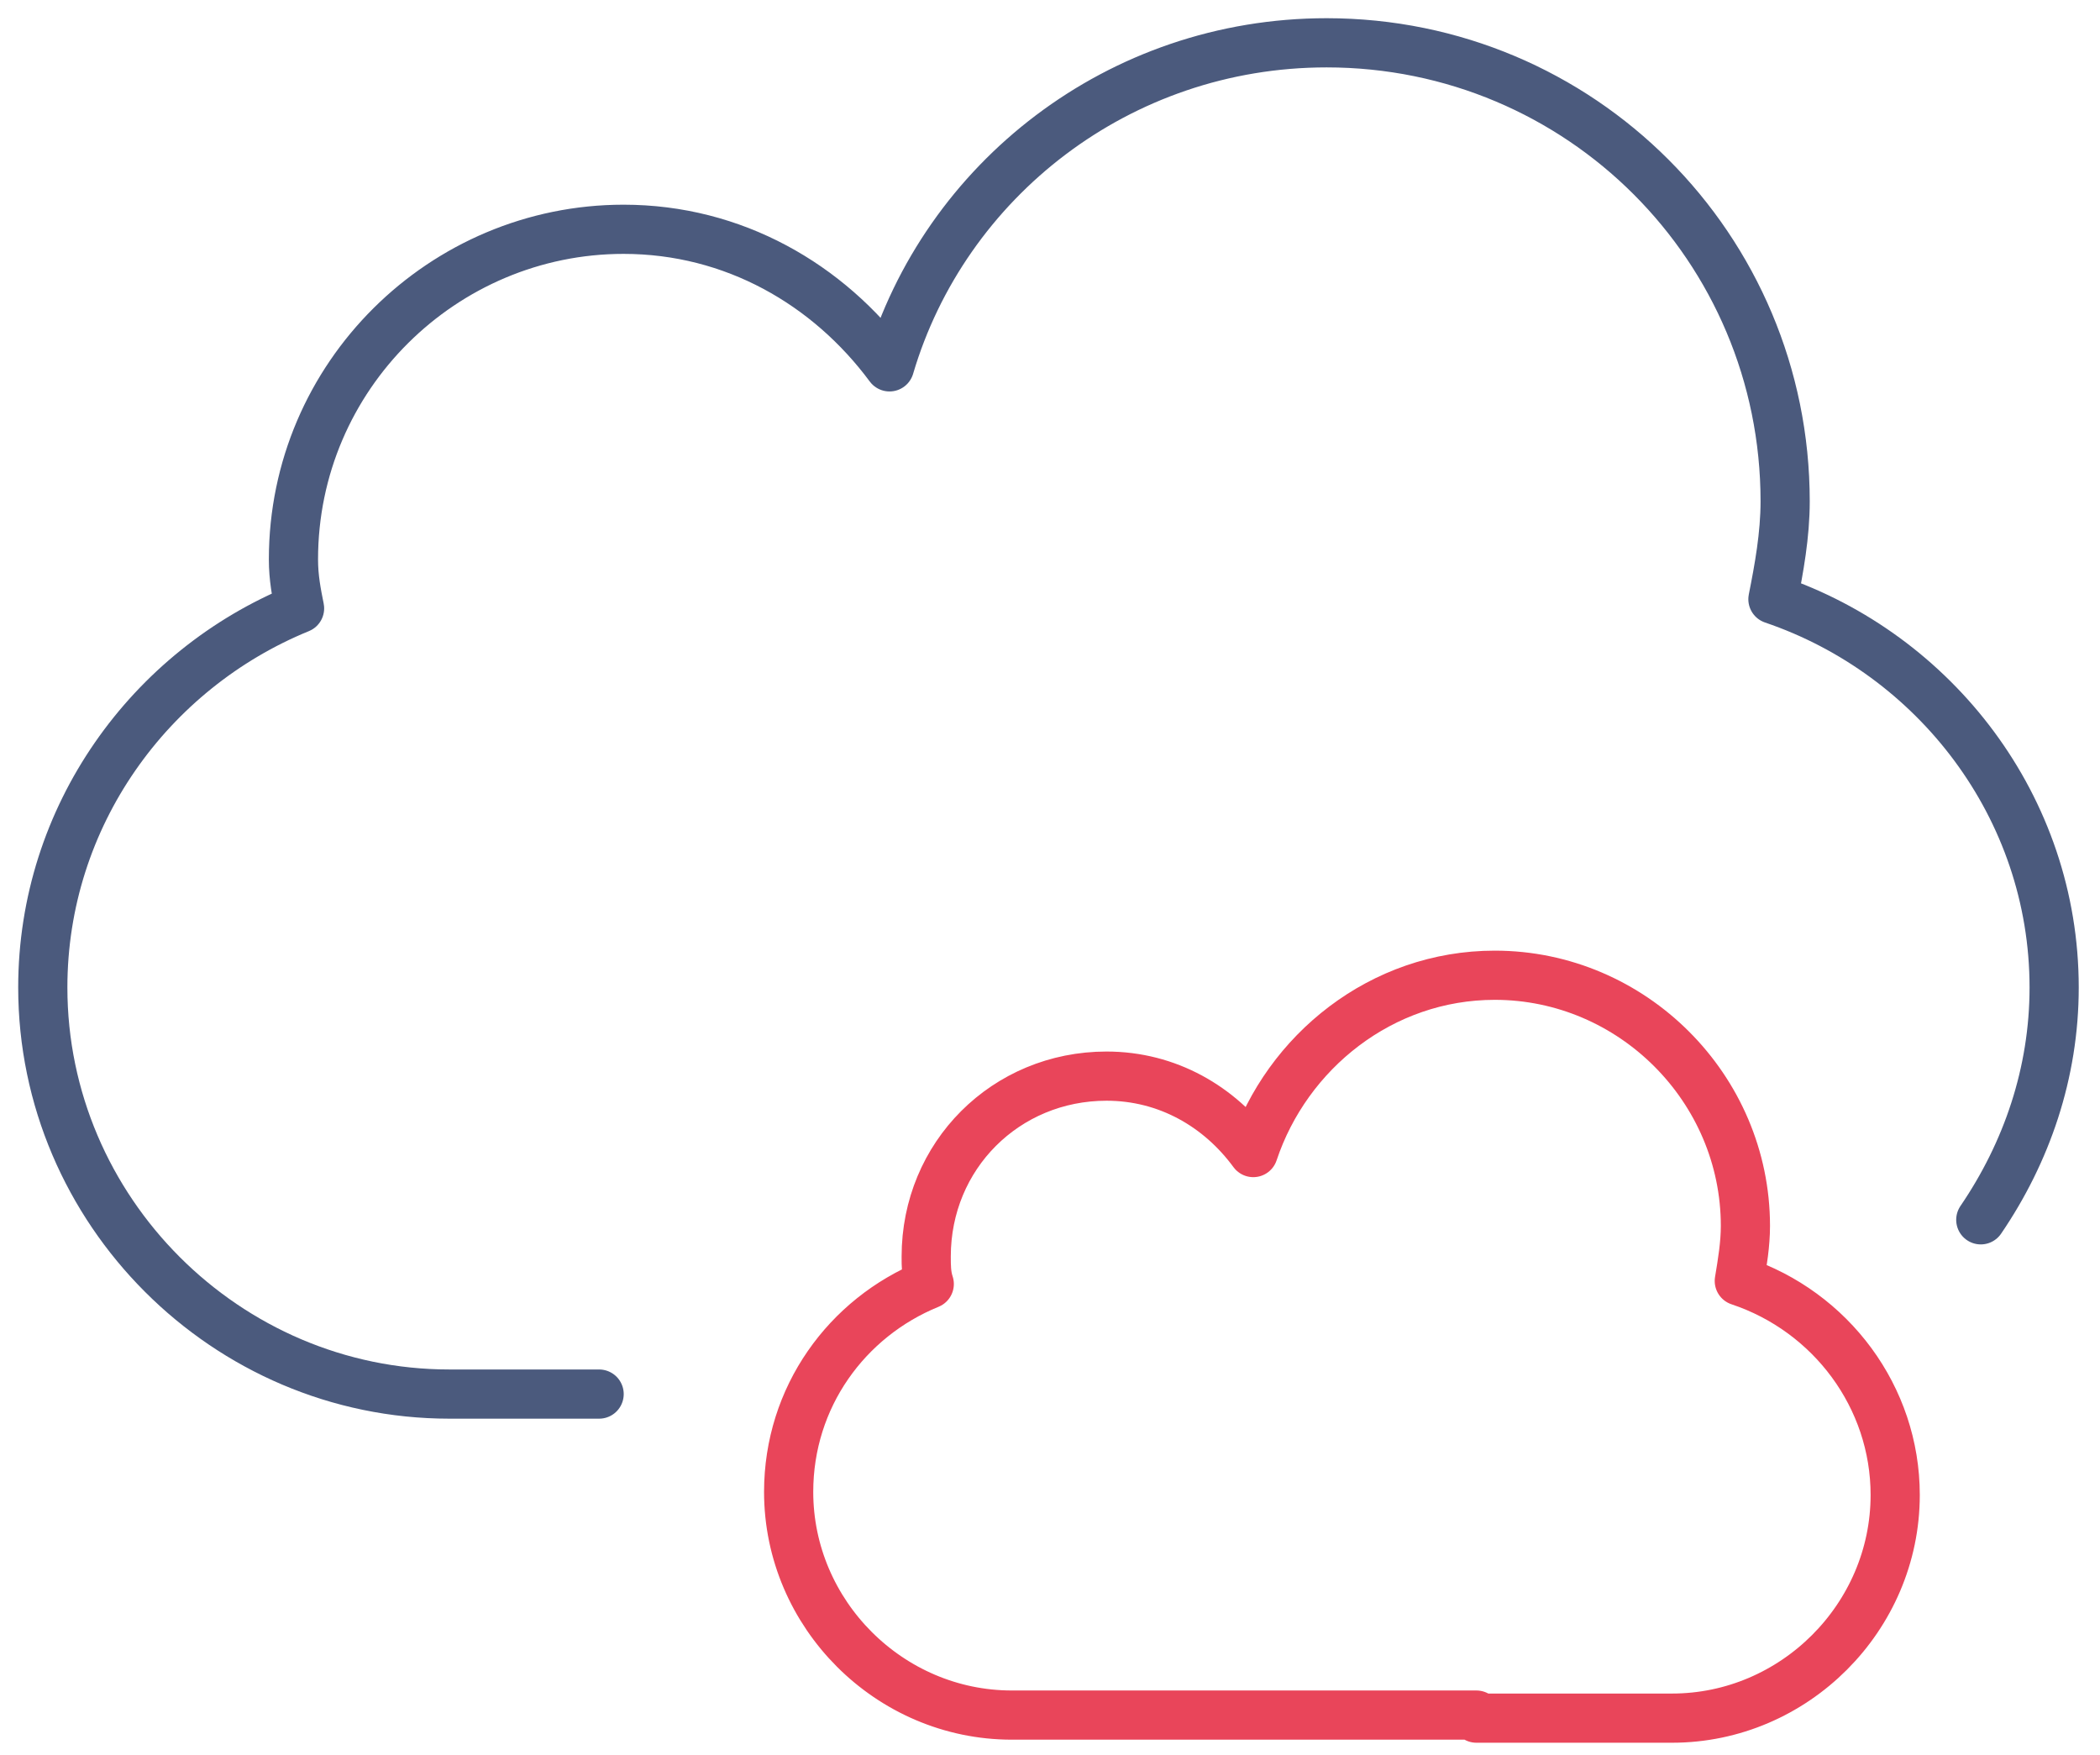 <?xml version="1.0" encoding="utf-8"?>
<!-- Generator: Adobe Illustrator 24.0.1, SVG Export Plug-In . SVG Version: 6.00 Build 0)  -->
<svg version="1.1" id="Layer_7" xmlns="http://www.w3.org/2000/svg" xmlns:xlink="http://www.w3.org/1999/xlink" x="0px" y="0px"
	 viewBox="0 0 68.7 57.4" style="enable-background:new 0 0 68.7 57.4;" xml:space="preserve">
<style type="text/css">
	.st0{fill:none;stroke:#4b5a7d;stroke-width:1.609;stroke-linecap:round;stroke-linejoin:round;stroke-miterlimit:10;}
	.st1{fill:none;stroke:#E9455A;stroke-width:1.609;stroke-linecap:round;stroke-linejoin:round;stroke-miterlimit:10;}
	.st2{fill:none;stroke:#4b5a7d;stroke-linecap:round;stroke-linejoin:round;stroke-miterlimit:10;}
	.st3{fill:none;stroke:#E9455A;stroke-linecap:round;stroke-linejoin:round;stroke-miterlimit:10;}
	.st4{fill:none;stroke:#E9455A;stroke-miterlimit:10;}
	.st5{fill:none;stroke:#4b5a7d;stroke-miterlimit:10;}
	.st6{fill:#4b5a7d;}
	.st7{fill:#FFFFFF;}
</style>
<g>
	<path class="st0" d="M64.8,39.9c1.5-2.2,2.4-4.8,2.4-7.6l0,0c0-5.9-3.9-10.9-9.2-12.7c0.2-1,0.4-2.1,0.4-3.2c0-8.3-6.7-15-15-15
		c-6.8,0-12.5,4.5-14.3,10.6c-2-2.7-5.1-4.5-8.7-4.5c-5.9,0-10.8,4.8-10.8,10.8c0,0.6,0.1,1.1,0.2,1.6c-4.9,2-8.4,6.8-8.4,12.4l0,0
		c0,7.3,6,13.3,13.3,13.3h4.9"/>
	<path class="st1" d="M48.3,56.2h6.4c4,0,7.3-3.3,7.3-7.3l0,0c0-3.2-2.1-6-5.1-7c0.1-0.6,0.2-1.2,0.2-1.8c0-4.5-3.7-8.2-8.2-8.2
		c-3.7,0-6.8,2.5-7.9,5.8c-1.1-1.5-2.8-2.5-4.8-2.5c-3.3,0-5.9,2.6-5.9,5.9c0,0.3,0,0.6,0.1,0.9c-2.7,1.1-4.6,3.7-4.6,6.8l0,0
		c0,4,3.3,7.3,7.3,7.3h6.4H48.3z"/>
</g>
</svg>
